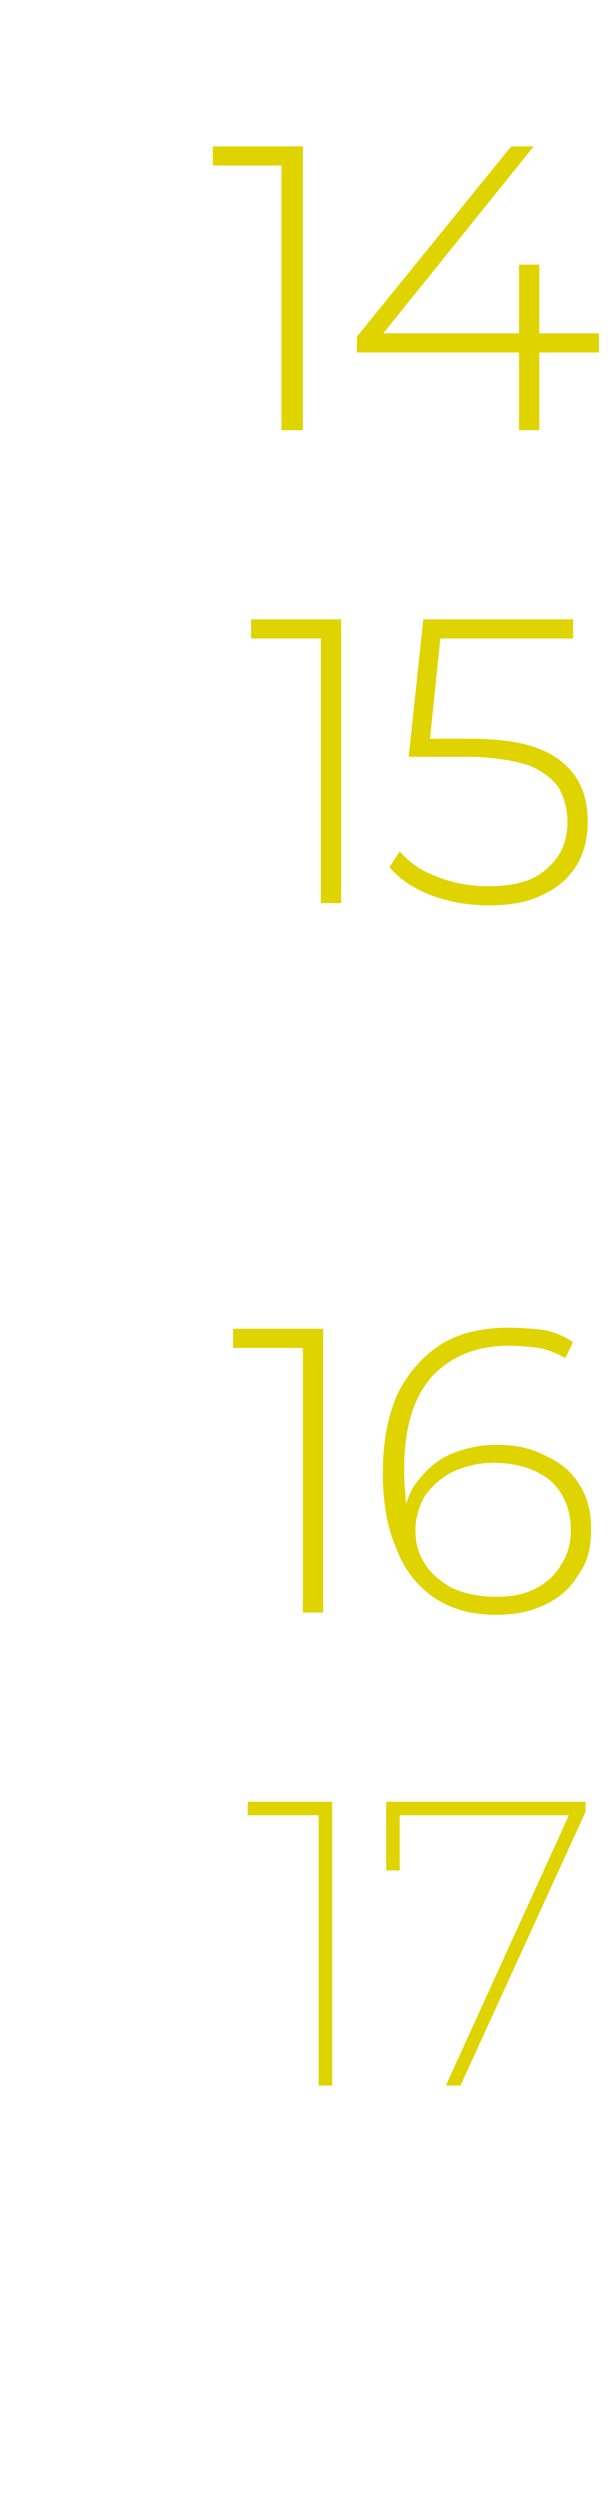 <?xml version="1.0" standalone="no"?><!DOCTYPE svg PUBLIC "-//W3C//DTD SVG 1.1//EN" "http://www.w3.org/Graphics/SVG/1.1/DTD/svg11.dtd"><svg xmlns="http://www.w3.org/2000/svg" version="1.1" width="54px" height="222px" viewBox="0 -1 54 222" style="top:-1px">  <desc>14 15 16 17</desc>  <defs/>  <g id="Polygon6675">    <path d="M 28.3 184.2 L 28.3 159.6 L 28.8 160.2 L 22 160.2 L 22 159 L 29.5 159 L 29.5 184.2 L 28.3 184.2 Z M 39.6 184.2 L 50.8 159.6 L 51.3 160.2 L 34.9 160.2 L 35.5 159.6 L 35.5 165.1 L 34.3 165.1 L 34.3 159 L 52 159 L 52 159.9 L 40.9 184.2 L 39.6 184.2 Z " stroke="none" fill="#dfd400"/>  </g>  <g id="Polygon6674">    <path d="M 26.9 142.2 L 26.9 117.8 L 27.7 118.7 L 20.7 118.7 L 20.7 117 L 28.7 117 L 28.7 142.2 L 26.9 142.2 Z M 44.1 142.4 C 41.9 142.4 40.1 141.9 38.6 140.9 C 37.1 139.9 35.9 138.4 35.2 136.5 C 34.4 134.7 34 132.4 34 129.8 C 34 126.9 34.5 124.5 35.4 122.6 C 36.4 120.7 37.7 119.3 39.3 118.3 C 41 117.3 43 116.9 45.2 116.9 C 46.3 116.9 47.3 117 48.3 117.1 C 49.3 117.3 50.2 117.7 50.9 118.2 C 50.9 118.2 50.2 119.6 50.2 119.6 C 49.5 119.2 48.8 118.9 47.9 118.7 C 47.1 118.6 46.2 118.5 45.2 118.5 C 42.4 118.5 40.1 119.4 38.4 121.2 C 36.7 123.1 35.9 125.8 35.9 129.5 C 35.9 130 35.9 130.7 36 131.6 C 36 132.5 36.2 133.3 36.4 134.1 C 36.4 134.1 35.8 133.9 35.8 133.9 C 36 132.5 36.4 131.3 37.2 130.4 C 38 129.4 38.9 128.6 40.1 128.1 C 41.3 127.6 42.7 127.3 44.1 127.3 C 45.8 127.3 47.2 127.6 48.5 128.3 C 49.8 128.9 50.8 129.7 51.5 130.9 C 52.2 132 52.5 133.3 52.5 134.8 C 52.5 136.4 52.2 137.7 51.4 138.8 C 50.7 140 49.7 140.9 48.4 141.5 C 47.2 142.1 45.7 142.4 44.1 142.4 Z M 44.1 140.8 C 45.4 140.8 46.5 140.6 47.5 140.1 C 48.5 139.6 49.3 138.9 49.8 138 C 50.4 137.1 50.7 136.1 50.7 134.9 C 50.7 133.1 50.1 131.6 48.9 130.5 C 47.7 129.5 46 128.9 43.8 128.9 C 42.5 128.9 41.3 129.2 40.2 129.7 C 39.2 130.2 38.3 131 37.7 131.9 C 37.2 132.8 36.9 133.8 36.9 134.9 C 36.9 135.9 37.1 136.9 37.7 137.8 C 38.2 138.7 39.1 139.4 40.1 140 C 41.2 140.5 42.5 140.8 44.1 140.8 Z " stroke="none" fill="#dfd400"/>  </g>  <g id="Polygon6673">    <path d="M 28.5 79.2 L 28.5 54.8 L 29.3 55.7 L 22.3 55.7 L 22.3 54 L 30.3 54 L 30.3 79.2 L 28.5 79.2 Z M 43.4 79.4 C 41.6 79.4 39.9 79.1 38.3 78.5 C 36.7 77.9 35.4 77 34.6 76 C 34.6 76 35.5 74.6 35.5 74.6 C 36.3 75.5 37.3 76.3 38.7 76.8 C 40.1 77.4 41.7 77.7 43.4 77.7 C 45.7 77.7 47.5 77.2 48.6 76.1 C 49.8 75.1 50.4 73.7 50.4 72 C 50.4 70.8 50.1 69.8 49.6 68.9 C 49 68.1 48.1 67.4 46.8 66.9 C 45.4 66.5 43.6 66.2 41.4 66.2 C 41.36 66.24 36.3 66.2 36.3 66.2 L 37.6 54 L 50.9 54 L 50.9 55.7 L 38.3 55.7 L 39.2 54.8 L 38.1 65.5 L 37.2 64.6 C 37.2 64.6 41.76 64.59 41.8 64.6 C 44.3 64.6 46.4 64.9 47.9 65.5 C 49.4 66.1 50.5 67 51.2 68.1 C 51.9 69.2 52.2 70.5 52.2 72 C 52.2 73.4 51.9 74.6 51.3 75.7 C 50.6 76.9 49.6 77.8 48.3 78.4 C 47 79.1 45.4 79.4 43.4 79.4 Z " stroke="none" fill="#dfd400"/>  </g>  <g id="Polygon6672">    <path d="M 25 37.2 L 25 12.8 L 25.8 13.7 L 18.9 13.7 L 18.9 12 L 26.9 12 L 26.9 37.2 L 25 37.2 Z M 31.7 30.3 L 31.7 28.9 L 45.4 12 L 47.4 12 L 33.8 28.9 L 32.8 28.6 L 53.2 28.6 L 53.2 30.3 L 31.7 30.3 Z M 46.1 37.2 L 46.1 30.3 L 46.1 28.6 L 46.1 22.5 L 47.9 22.5 L 47.9 37.2 L 46.1 37.2 Z " stroke="none" fill="#dfd400"/>  </g></svg>